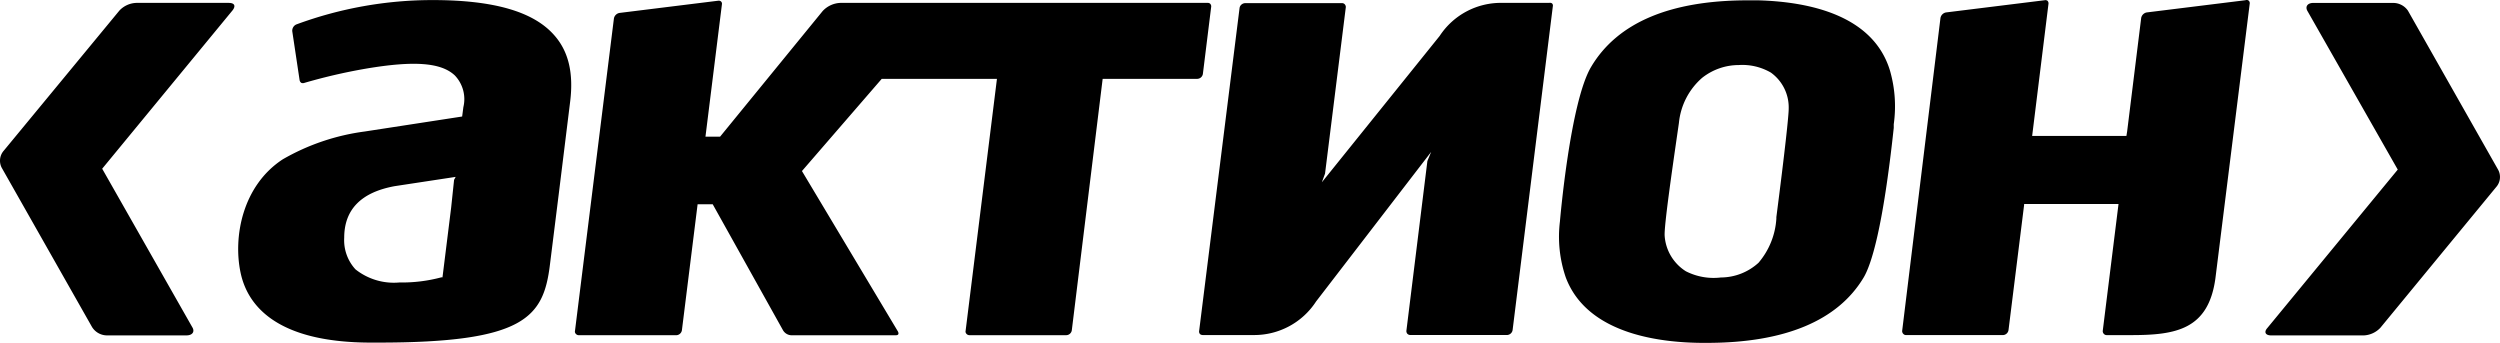 <svg xmlns="http://www.w3.org/2000/svg" height="10.167" width="74.132" fill="#000"><path d="M12.825.002a11.66 11.66 0 0 0-4.039.723.2.2 0 0 0-.093.084c-.021.037-.031.08-.026.122l.217 1.446c.003.016.009.031.017.045s.02.025.033.035c.03.012.064.012.094 0a16.68 16.68 0 0 1 1.808-.419c1.446-.246 2.249-.184 2.654.202.116.123.2.273.244.437a1.01 1.01 0 0 1 .006.5l-.036.278-2.893.445a6.58 6.58 0 0 0-2.426.824c-1.186.774-1.479 2.285-1.251 3.363.199.944 1.03 2.072 3.869 2.072h.206c4.339 0 4.906-.741 5.098-2.31l.26-2.083.34-2.755c.105-.853-.051-1.501-.485-1.981C15.804.339 14.629.002 12.825.002zm.64 5.33l-.087.824-.257 2.068h-.036a4.5 4.5 0 0 1-1.24.152 1.83 1.83 0 0 1-1.302-.387c-.117-.126-.206-.274-.264-.436s-.082-.333-.072-.504c0-.828.492-1.345 1.497-1.529l1.808-.275zM52.142.01h-.318c-2.3 0-3.861.662-4.639 1.967-.626 1.038-.926 4.556-.929 4.592a3.72 3.72 0 0 0 .173 1.656c.647 1.721 2.893 1.952 4.183 1.942 2.318 0 3.883-.662 4.646-1.931.235-.39.578-1.482.897-4.444v-.108a3.82 3.82 0 0 0-.112-1.591C55.544.447 53.646.053 52.142.01zm.532 6.421v.051a2.23 2.23 0 0 1-.528 1.309c-.305.279-.703.435-1.117.437a1.81 1.81 0 0 1-1.038-.184 1.35 1.35 0 0 1-.629-1.049c-.022-.278.228-1.999.361-2.925l.062-.427a2.03 2.03 0 0 1 .687-1.334c.309-.245.691-.379 1.085-.38a1.68 1.68 0 0 1 .955.224 1.27 1.27 0 0 1 .528 1.056c.004.199-.119 1.316-.365 3.222zM45.941.086h-1.378a2.17 2.17 0 0 0-1.873.98l-3.493 4.339.094-.257.615-4.925c.003-.017.001-.034-.004-.05s-.014-.031-.025-.044-.024-.022-.039-.028-.031-.009-.047-.008H36.92a.18.18 0 0 0-.106.042c-.03.025-.05.06-.057.099l-1.2 9.585c-.002.015-.001.031.004.046s.012.029.022.041a.13.13 0 0 0 .083.029h1.501a2.19 2.19 0 0 0 1.057-.259 2.18 2.18 0 0 0 .801-.736l3.413-4.436-.112.271-.622 5.029c-.004.032.006.065.025.09.012.013.027.023.043.03s.034.01.051.01h2.867c.04-.002.078-.018.108-.045s.049-.063.055-.103l1.193-9.6a.09.09 0 0 0-.022-.083c-.012-.009-.025-.015-.04-.018s-.029-.003-.044 0zm20.646-.08l-2.925.362c-.042.006-.081.026-.112.056a.2.2 0 0 0-.058.111l-.416 3.359-.022.137h-2.795l.484-3.916a.11.11 0 0 0-.003-.046c-.004-.015-.012-.029-.022-.041s-.025-.017-.039-.021-.03-.004-.044-.001L57.71.368c-.042.006-.081.026-.112.056a.2.2 0 0 0-.058.111l-1.135 9.271c-.002.016 0 .033.005.048s.013.03.024.042.024.023.039.03.032.01.048.01h2.871c.041-.001.08-.017.11-.044s.05-.064.056-.104l.463-3.713V6.05h2.799l-.467 3.757c-.002.016 0 .033.005.048s.013.03.024.042.024.023.039.03.032.01.048.01h.723c1.323 0 2.296-.159 2.502-1.689L66.71.114a.1.1 0 0 0-.001-.046c-.004-.015-.011-.029-.021-.041s-.029-.022-.047-.026-.037-.002-.054.004zM35.669 2.19l.246-1.989c.002-.016.001-.033-.005-.048a.12.12 0 0 0-.025-.042.09.09 0 0 0-.042-.022c-.015-.004-.032-.005-.048-.003h-10.88c-.199.009-.386.096-.521.242l-3.041 3.724h-.434l.488-3.923c.003-.015.002-.03-.002-.045s-.013-.028-.023-.038-.024-.018-.039-.022-.03-.005-.044-.003l-2.925.362c-.042.006-.081.026-.112.056a.2.2 0 0 0-.058.111L17.05 9.81c-.004.016-.003.033.001.048s.013.03.024.042.025.023.041.03.032.01.049.01h2.893c.039-.002.077-.018.106-.044s.049-.061.056-.1l.466-3.739h.448l2.086 3.739a.3.3 0 0 0 .235.145h3.113c.051 0 .101-.025.058-.112L23.78 5.072l2.365-2.733h3.417l-.929 7.47c-.004.016-.003.033.001.048s.013.03.024.042a.12.12 0 0 0 .041.03c.016.007.032.01.049.01h2.871a.17.17 0 0 0 .163-.145l.915-7.456h2.806c.041-.001.08-.017.11-.044s.05-.064.056-.104zM6.783.086H4.039a.72.72 0 0 0-.499.228L.112 4.468a.45.45 0 0 0-.051.524l2.665 4.7a.52.52 0 0 0 .183.181c.075.044.16.069.247.072h2.376c.17 0 .253-.108.17-.242l-2.672-4.7 3.869-4.7C7 .169 6.949.086 6.783.086zm67.285 4.932l-2.665-4.7a.53.53 0 0 0-.43-.231h-2.379c-.166 0-.249.108-.17.242l2.676 4.7-3.869 4.7c-.105.119-.054.217.116.217h2.744a.72.72 0 0 0 .495-.228l3.431-4.169a.45.45 0 0 0 .051-.531z"/></svg>